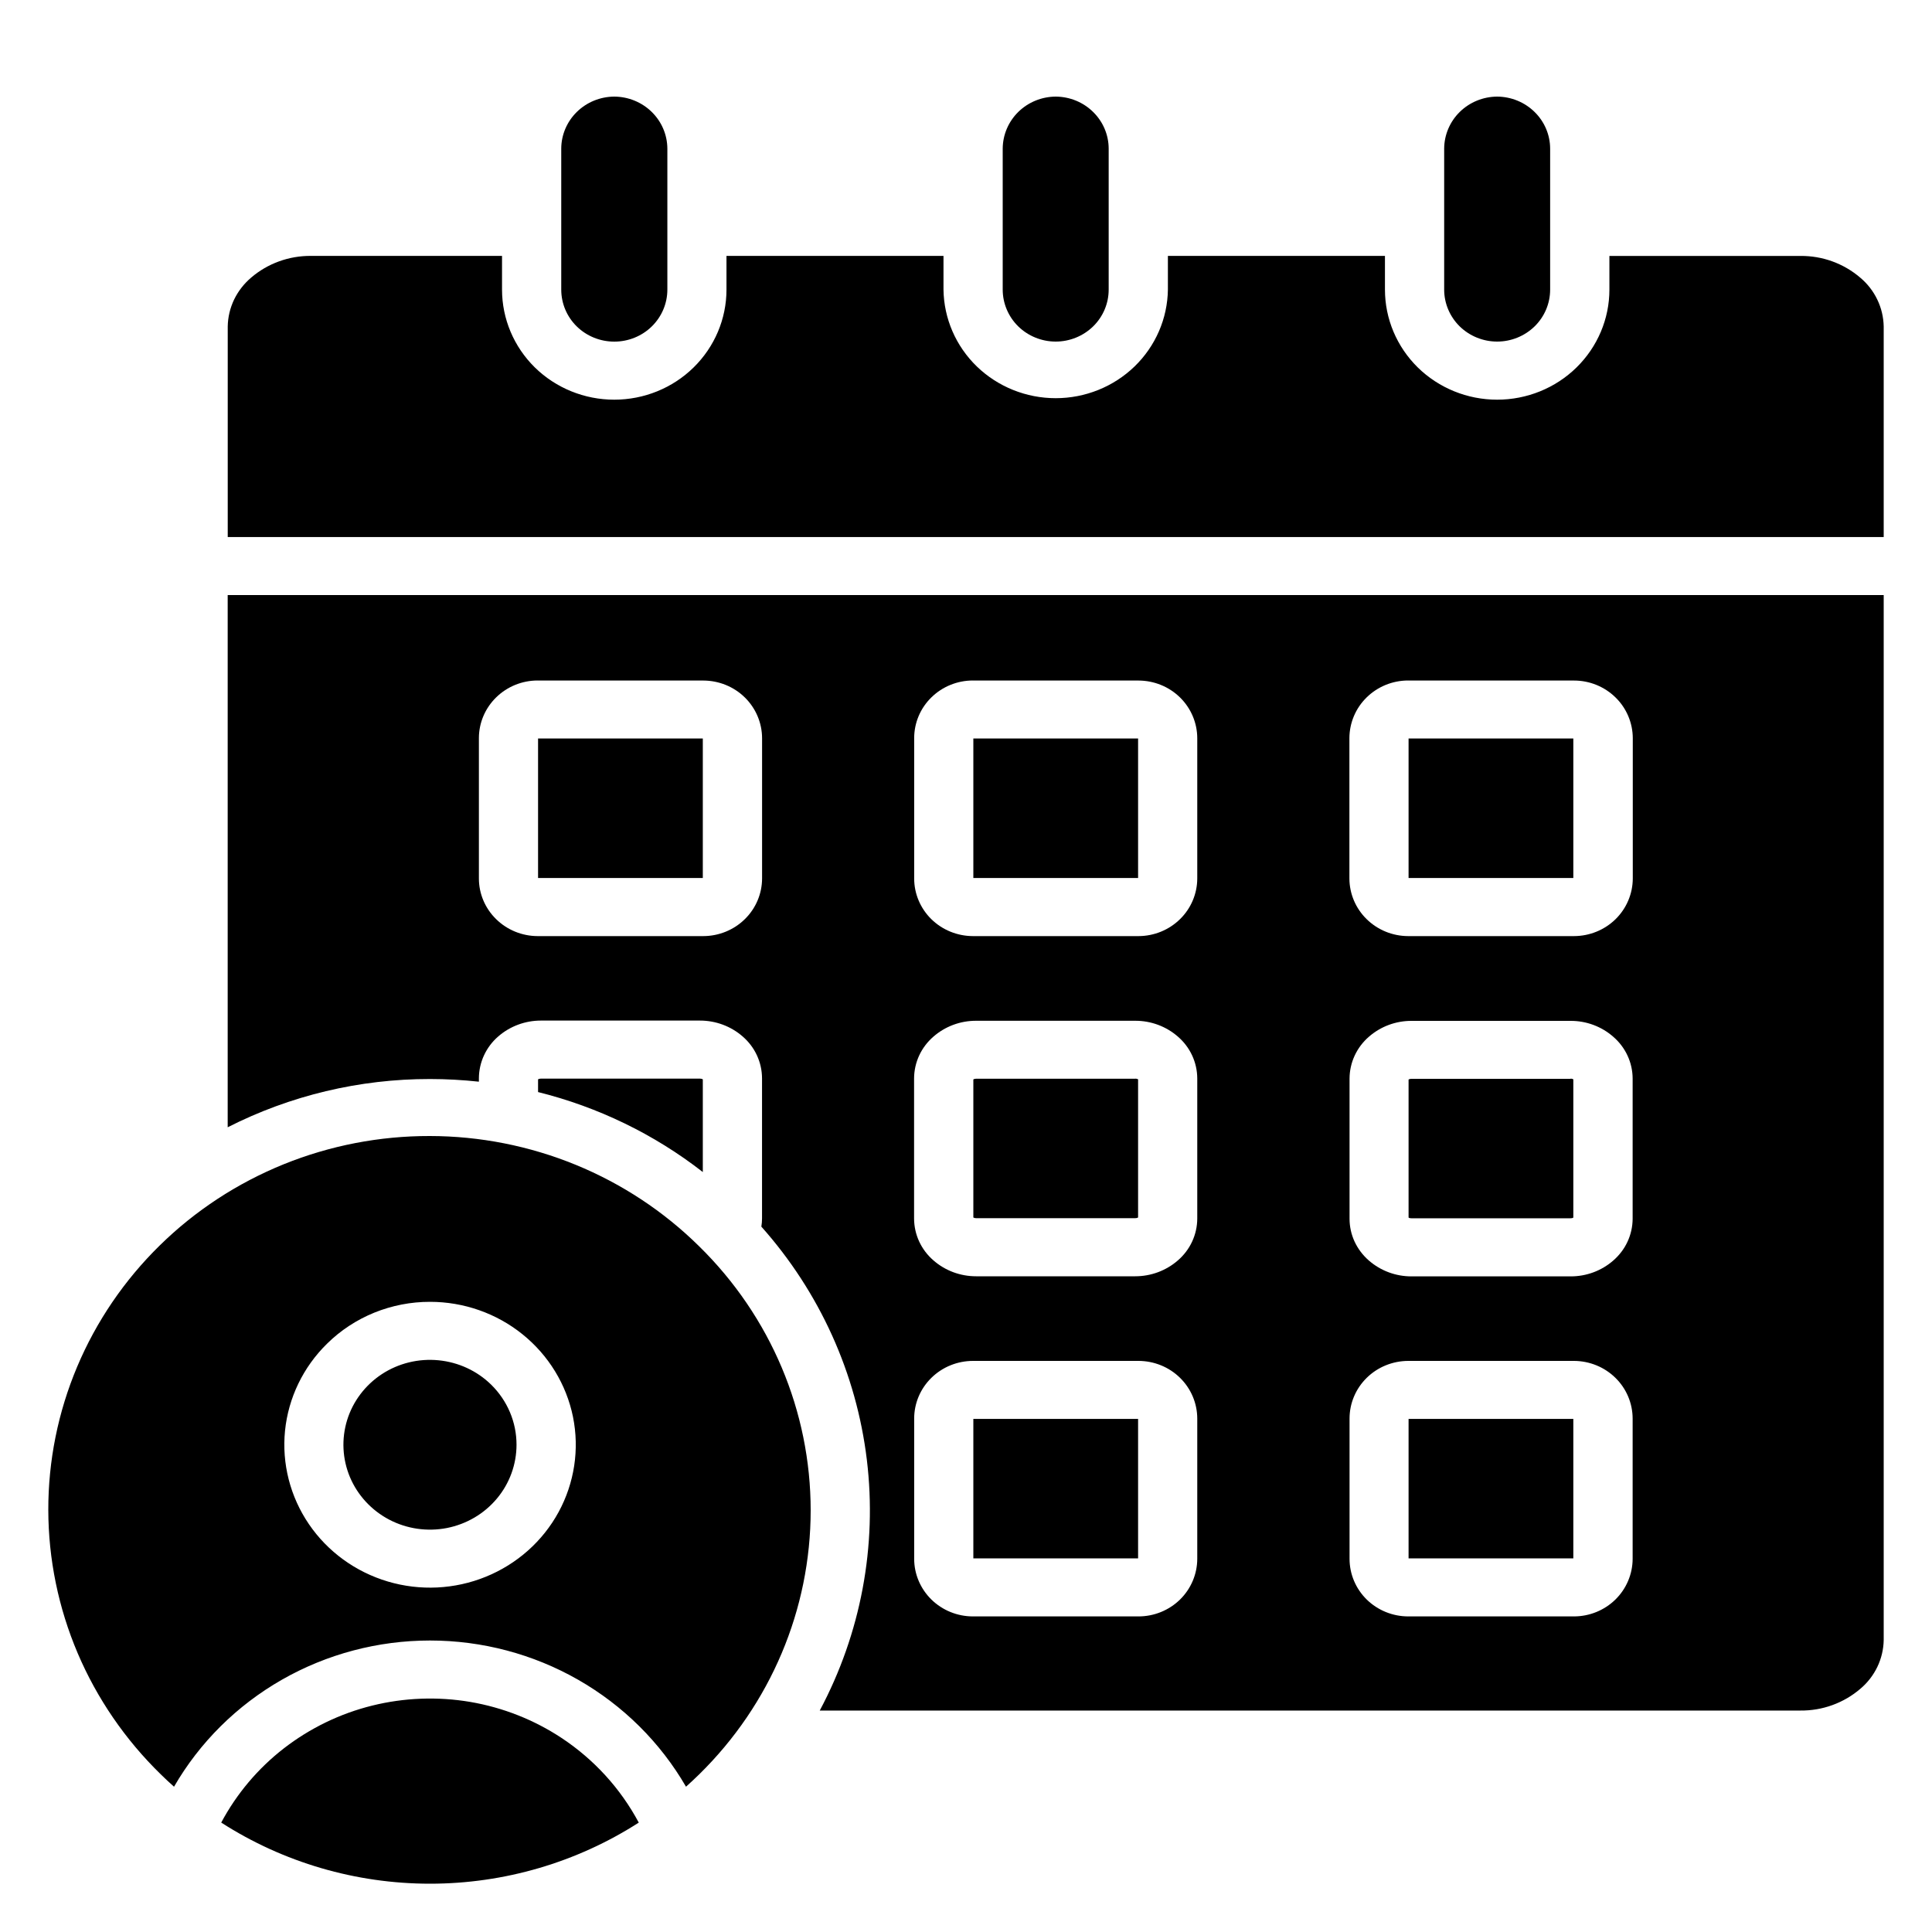 <svg width="40" height="40" viewBox="0 0 40 40" fill="none" xmlns="http://www.w3.org/2000/svg">
<path fill-rule="evenodd" clip-rule="evenodd" d="M10.17 28.669C9.877 28.381 9.491 28.203 9.078 28.163C8.665 28.123 8.251 28.224 7.906 28.45C7.562 28.676 7.307 29.012 7.187 29.401C7.067 29.791 7.088 30.209 7.246 30.584C7.405 30.96 7.692 31.27 8.057 31.462C8.423 31.654 8.845 31.715 9.252 31.636C9.659 31.556 10.025 31.341 10.288 31.026C10.551 30.712 10.694 30.317 10.694 29.911C10.694 29.68 10.648 29.452 10.558 29.239C10.468 29.026 10.336 28.832 10.17 28.669ZM8.904 26.953C9.602 26.953 10.278 27.19 10.818 27.625C11.357 28.059 11.726 28.663 11.863 29.334C11.999 30.006 11.893 30.703 11.565 31.306C11.236 31.91 10.703 32.383 10.058 32.645C9.414 32.907 8.696 32.942 8.028 32.743C7.36 32.544 6.783 32.125 6.395 31.555C6.008 30.986 5.833 30.303 5.901 29.622C5.97 28.941 6.277 28.304 6.771 27.82C7.05 27.544 7.383 27.326 7.749 27.177C8.115 27.029 8.507 26.952 8.904 26.953ZM4.581 37.735C5.865 38.56 7.367 39 8.903 39C10.438 39 11.94 38.56 13.225 37.735C12.848 37.03 12.3 36.428 11.627 35.983C11.058 35.607 10.415 35.353 9.739 35.237C9.062 35.122 8.369 35.148 7.704 35.313C7.039 35.478 6.417 35.78 5.878 36.197C5.34 36.614 4.898 37.139 4.58 37.735H4.581ZM14.476 25.804C15.954 27.254 16.784 29.22 16.784 31.27C16.784 33.32 15.954 35.286 14.476 36.736C14.387 36.823 14.296 36.908 14.203 36.992C13.671 36.073 12.9 35.309 11.969 34.777C11.038 34.245 9.98 33.965 8.903 33.965C7.825 33.965 6.767 34.245 5.836 34.777C4.905 35.309 4.134 36.073 3.603 36.992C3.509 36.909 3.418 36.824 3.329 36.736C2.593 36.019 2.008 35.166 1.608 34.227C1.209 33.288 1.002 32.281 1 31.264C0.998 30.246 1.201 29.238 1.597 28.298C1.993 27.358 2.575 26.503 3.309 25.784C4.042 25.064 4.914 24.494 5.873 24.105C6.832 23.717 7.859 23.518 8.897 23.52C9.934 23.521 10.961 23.724 11.919 24.116C12.876 24.508 13.745 25.082 14.476 25.804ZM12.717 2C12.426 2.002 12.148 2.116 11.943 2.317C11.738 2.518 11.621 2.791 11.62 3.076V5.996C11.62 6.282 11.735 6.556 11.941 6.758C12.147 6.96 12.427 7.073 12.718 7.073C13.009 7.073 13.289 6.96 13.495 6.758C13.701 6.556 13.817 6.282 13.817 5.996V3.076C13.815 2.791 13.699 2.518 13.493 2.317C13.288 2.116 13.01 2.002 12.719 2H12.717ZM21.857 2C21.567 2.002 21.289 2.115 21.083 2.317C20.878 2.518 20.762 2.791 20.76 3.076V5.996C20.76 6.281 20.876 6.555 21.081 6.757C21.287 6.958 21.566 7.072 21.857 7.072C22.148 7.072 22.427 6.958 22.633 6.757C22.839 6.555 22.954 6.281 22.954 5.996V3.076C22.953 2.791 22.837 2.518 22.631 2.317C22.426 2.115 22.148 2.002 21.857 2ZM30.997 2C30.707 2.002 30.429 2.115 30.223 2.317C30.018 2.518 29.902 2.791 29.9 3.076V5.996C29.9 6.281 30.016 6.555 30.221 6.757C30.427 6.958 30.706 7.072 30.997 7.072C31.288 7.072 31.567 6.958 31.773 6.757C31.979 6.555 32.094 6.281 32.094 5.996V3.076C32.093 2.791 31.977 2.518 31.771 2.317C31.566 2.116 31.288 2.002 30.997 2ZM33.321 5.299H37.275C37.731 5.294 38.173 5.455 38.516 5.75C38.665 5.875 38.785 6.03 38.868 6.204C38.952 6.378 38.996 6.567 39 6.759V11.119H4.715V6.759C4.718 6.567 4.763 6.378 4.846 6.204C4.93 6.03 5.05 5.875 5.198 5.749C5.541 5.454 5.984 5.294 6.44 5.298H10.394V5.996C10.394 6.601 10.639 7.18 11.074 7.608C11.51 8.035 12.101 8.275 12.717 8.275C13.334 8.275 13.925 8.035 14.36 7.608C14.796 7.18 15.041 6.601 15.041 5.996V5.298H19.534V5.996C19.542 6.595 19.79 7.167 20.225 7.588C20.66 8.008 21.246 8.244 21.857 8.244C22.468 8.244 23.054 8.008 23.489 7.588C23.924 7.167 24.172 6.595 24.18 5.996V5.298H28.674V5.996C28.674 6.601 28.919 7.18 29.354 7.608C29.79 8.035 30.381 8.275 30.997 8.275C31.613 8.275 32.205 8.035 32.64 7.608C33.076 7.18 33.321 6.601 33.321 5.996V5.298V5.299ZM14.551 15.29H11.14V18.178H14.551V15.29ZM11.133 14.09H14.562C14.884 14.091 15.193 14.216 15.421 14.44C15.649 14.664 15.777 14.967 15.778 15.283V18.188C15.777 18.504 15.649 18.807 15.421 19.03C15.193 19.254 14.884 19.38 14.562 19.381H11.131C10.809 19.38 10.5 19.254 10.272 19.03C10.044 18.807 9.915 18.504 9.915 18.188V15.282C9.915 14.966 10.044 14.662 10.272 14.439C10.5 14.215 10.809 14.089 11.131 14.089L11.133 14.09ZM23.564 15.29H20.152V18.178H23.563V15.29H23.564ZM20.146 14.09H23.572C23.894 14.091 24.203 14.216 24.431 14.44C24.659 14.664 24.787 14.967 24.788 15.283V18.188C24.787 18.504 24.659 18.807 24.431 19.03C24.203 19.254 23.894 19.38 23.572 19.381H20.143C19.82 19.38 19.511 19.254 19.283 19.031C19.055 18.807 18.927 18.504 18.927 18.188V15.282C18.927 14.965 19.055 14.662 19.283 14.439C19.511 14.215 19.82 14.089 20.143 14.089L20.146 14.09ZM32.578 15.29H29.163V18.178H32.574V15.29H32.578ZM29.16 14.09H32.589C32.911 14.09 33.22 14.216 33.448 14.44C33.676 14.663 33.804 14.967 33.805 15.283V18.188C33.804 18.504 33.676 18.807 33.448 19.031C33.22 19.254 32.911 19.38 32.589 19.381H29.154C28.832 19.38 28.523 19.254 28.295 19.03C28.067 18.807 27.939 18.504 27.938 18.188V15.282C27.939 14.966 28.067 14.662 28.295 14.439C28.523 14.215 28.832 14.089 29.154 14.089L29.16 14.09ZM14.551 24.266V22.346C14.533 22.336 14.513 22.331 14.493 22.332H11.198C11.178 22.331 11.158 22.336 11.14 22.346V22.61C12.383 22.919 13.546 23.483 14.551 24.266ZM9.915 22.395C9.579 22.359 9.24 22.34 8.902 22.34C7.444 22.338 6.008 22.681 4.714 23.339V12.32H39V33.954C38.997 34.146 38.952 34.336 38.869 34.51C38.785 34.684 38.666 34.839 38.517 34.964C38.174 35.259 37.731 35.42 37.275 35.415H16.972C17.823 33.82 18.163 32.01 17.947 30.222C17.731 28.434 16.97 26.752 15.763 25.396C15.772 25.34 15.777 25.284 15.777 25.228V22.323C15.776 22.159 15.74 21.998 15.671 21.849C15.602 21.7 15.501 21.567 15.376 21.459C15.133 21.247 14.819 21.13 14.493 21.13H11.198C10.873 21.13 10.558 21.247 10.315 21.459C10.19 21.567 10.09 21.7 10.021 21.849C9.952 21.998 9.916 22.159 9.915 22.323V22.393V22.395ZM23.503 22.334H20.21C20.19 22.333 20.169 22.338 20.152 22.348V25.207C20.169 25.217 20.19 25.222 20.21 25.221H23.504C23.525 25.222 23.545 25.217 23.563 25.207V22.346C23.545 22.336 23.525 22.331 23.504 22.332L23.503 22.334ZM20.209 21.134C19.883 21.133 19.569 21.25 19.326 21.462C19.201 21.57 19.1 21.703 19.031 21.852C18.962 22.001 18.926 22.162 18.925 22.326V25.231C18.926 25.395 18.962 25.556 19.031 25.705C19.1 25.854 19.201 25.987 19.326 26.095C19.569 26.308 19.883 26.424 20.209 26.424H23.504C23.83 26.424 24.144 26.307 24.387 26.095C24.512 25.987 24.613 25.854 24.682 25.705C24.751 25.556 24.787 25.395 24.788 25.231V22.326C24.787 22.162 24.751 22.001 24.682 21.852C24.613 21.703 24.512 21.57 24.387 21.462C24.144 21.25 23.83 21.133 23.504 21.134H20.209ZM23.561 29.377H20.152V32.264H23.563V29.373L23.561 29.377ZM20.143 28.176C19.821 28.177 19.512 28.302 19.284 28.526C19.056 28.749 18.927 29.052 18.927 29.369V32.274C18.927 32.59 19.056 32.893 19.284 33.117C19.512 33.34 19.821 33.466 20.143 33.466H23.572C23.894 33.466 24.203 33.34 24.431 33.117C24.659 32.893 24.787 32.59 24.788 32.274V29.369C24.787 29.052 24.659 28.75 24.431 28.526C24.203 28.302 23.894 28.177 23.572 28.176H20.143ZM32.575 29.377H29.163V32.264H32.574V29.373L32.575 29.377ZM29.157 28.176C28.834 28.177 28.525 28.302 28.297 28.526C28.069 28.75 27.941 29.052 27.941 29.369V32.274C27.941 32.59 28.069 32.893 28.297 33.117C28.525 33.34 28.834 33.466 29.157 33.466H32.586C32.908 33.466 33.217 33.34 33.445 33.117C33.673 32.893 33.801 32.59 33.802 32.274V29.369C33.801 29.052 33.673 28.749 33.445 28.526C33.217 28.302 32.908 28.177 32.586 28.176H29.157ZM32.518 22.336H29.221C29.201 22.335 29.181 22.34 29.163 22.35V25.209C29.181 25.22 29.201 25.224 29.221 25.223H32.516C32.536 25.224 32.557 25.22 32.574 25.209V22.346C32.556 22.336 32.536 22.331 32.516 22.332L32.518 22.336ZM29.224 21.136C28.899 21.135 28.584 21.252 28.341 21.465C28.216 21.573 28.116 21.706 28.047 21.855C27.978 22.003 27.942 22.165 27.941 22.328V25.234C27.941 25.397 27.977 25.559 28.046 25.708C28.116 25.857 28.216 25.989 28.341 26.098C28.584 26.31 28.899 26.427 29.224 26.426H32.518C32.844 26.427 33.158 26.31 33.401 26.098C33.526 25.989 33.627 25.857 33.696 25.708C33.765 25.559 33.801 25.397 33.802 25.234V22.328C33.801 22.165 33.765 22.003 33.696 21.855C33.627 21.706 33.526 21.573 33.401 21.465C33.158 21.252 32.844 21.135 32.518 21.136H29.224Z" fill="black"/>
</svg>
